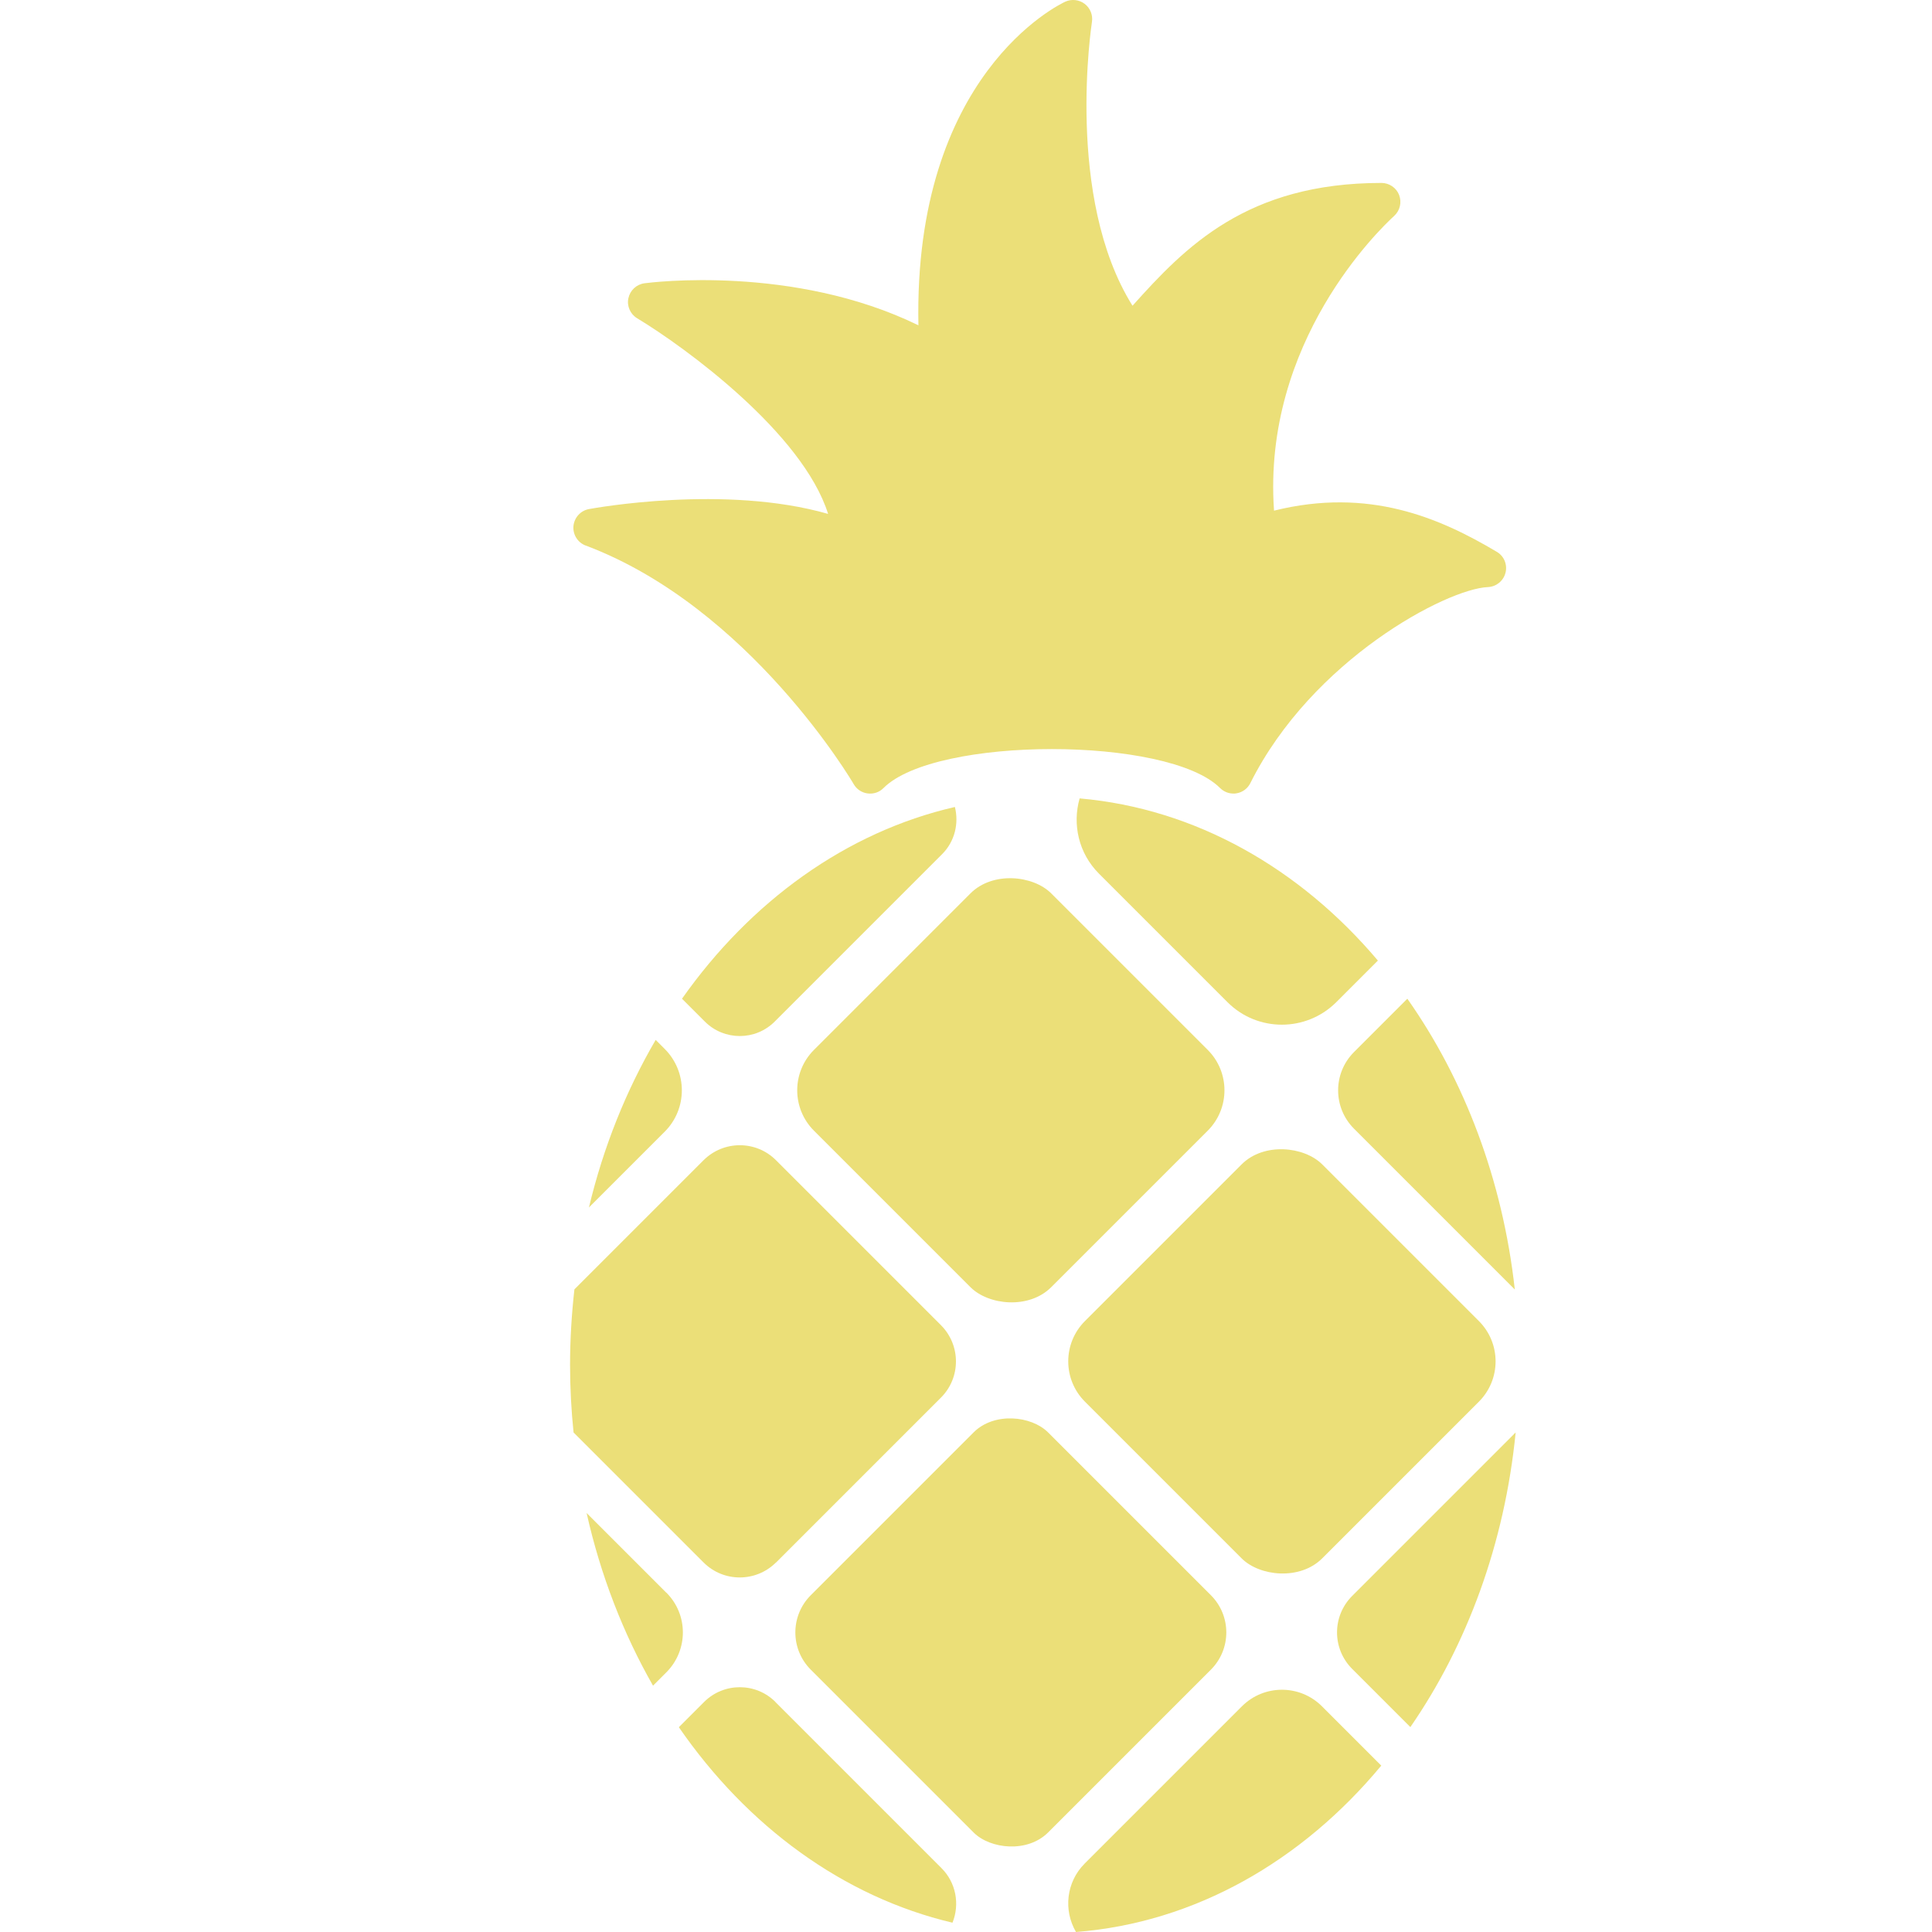 <svg viewBox="0 0 160 160" xmlns="http://www.w3.org/2000/svg" data-name="Layer 1" id="Layer_1">
  <defs>
    <style>
      .cls-1 {
        fill: #ebdf78;
      }
    </style>
  </defs>
  <path d="M110.66,83l3.45-3.45c-6.45-7.63-15.1-12.59-24.7-13.43-.61,2.14-.09,4.54,1.6,6.23l10.65,10.65c2.48,2.48,6.51,2.48,9,0Z" class="cls-1"></path>
  <rect transform="translate(-39.33 85.64) rotate(-45)" ry="4.73" rx="4.73" height="27.79" width="27.79" y="76.4" x="69.82" class="cls-1"></rect>
  <path d="M48.76,100.01l6.29-6.29c1.89-1.89,1.89-4.96,0-6.85l-.75-.75c-2.44,4.18-4.33,8.86-5.53,13.89Z" class="cls-1"></path>
  <rect transform="translate(-71.08 98.79) rotate(-45)" ry="4.36" rx="4.36" height="27.79" width="27.79" y="121.3" x="69.82" class="cls-1"></rect>
  <path d="M55.17,131.89l-6.59-6.59c1.16,5.17,3.04,9.99,5.5,14.3l1.1-1.1c1.83-1.83,1.83-4.79,0-6.61Z" class="cls-1"></path>
  <rect transform="translate(-48.63 108.09) rotate(-45)" ry="4.72" rx="4.72" height="27.79" width="27.79" y="98.85" x="92.27" class="cls-1"></rect>
  <path d="M102.85,141.31l-13.02,13.02c-1.54,1.54-1.77,3.88-.72,5.67,9.86-.77,18.73-5.89,25.28-13.78l-4.91-4.91c-1.83-1.83-4.8-1.83-6.63,0Z" class="cls-1"></path>
  <path d="M111.98,132.17c-1.67,1.67-1.67,4.37,0,6.04l4.82,4.82c4.69-6.79,7.81-15.19,8.72-24.4l-13.54,13.54Z" class="cls-1"></path>
  <path d="M64.26,129.41l13.67-13.67c1.65-1.65,1.65-4.33,0-5.99l-13.67-13.67c-1.65-1.65-4.33-1.65-5.99,0l-10.7,10.7c-.23,2.05-.36,4.14-.36,6.26,0,1.89.1,3.76.29,5.59l10.77,10.77c1.65,1.65,4.33,1.65,5.99,0Z" class="cls-1"></path>
  <path d="M79.08,66.83c-9,2.07-16.91,7.81-22.6,15.88l1.89,1.89c1.6,1.6,4.19,1.6,5.79,0l13.86-13.86c1.06-1.06,1.4-2.56,1.06-3.91Z" class="cls-1"></path>
  <path d="M64.22,140.95c-1.63-1.63-4.28-1.63-5.91,0l-2.09,2.09c5.66,8.2,13.6,14.05,22.66,16.19.61-1.51.31-3.31-.92-4.53l-13.74-13.74Z" class="cls-1"></path>
  <path d="M125.45,106.79c-1.01-9.11-4.19-17.39-8.9-24.08l-4.42,4.42c-1.75,1.75-1.75,4.59,0,6.34l13.31,13.31s0,0,0,0Z" class="cls-1"></path>
  <path d="M48.51,45.18c13.58,5.11,22.11,19.61,22.19,19.76.24.42.67.71,1.16.77.49.06.97-.1,1.31-.45,4.3-4.3,23.57-4.3,27.87,0,.3.3.7.46,1.11.46.08,0,.17,0,.25-.02.5-.08.93-.4,1.15-.85,5.11-10.21,16.24-16.08,19.67-16.23.69-.03,1.29-.51,1.46-1.19.17-.67-.12-1.38-.72-1.73-4.74-2.82-10.6-5.36-18.45-3.41-.99-14,8.79-23.35,9.95-24.41.48-.44.64-1.12.41-1.73-.23-.6-.82-1-1.46-1-11.17,0-16.26,5.31-20.62,10.17-5.61-8.96-3.38-23.34-3.36-23.5.09-.57-.14-1.15-.6-1.5-.46-.35-1.08-.42-1.61-.18-.54.25-12.58,6.06-12.16,26.8-10.35-5.05-22.16-3.55-22.69-3.48-.66.09-1.19.58-1.33,1.24-.14.65.16,1.32.73,1.66,4,2.41,13.71,9.52,15.81,16.2-8.54-2.45-19.31-.49-19.81-.4-.69.13-1.21.7-1.28,1.41-.06.7.35,1.36,1.01,1.61Z" class="cls-1"></path>
</svg>